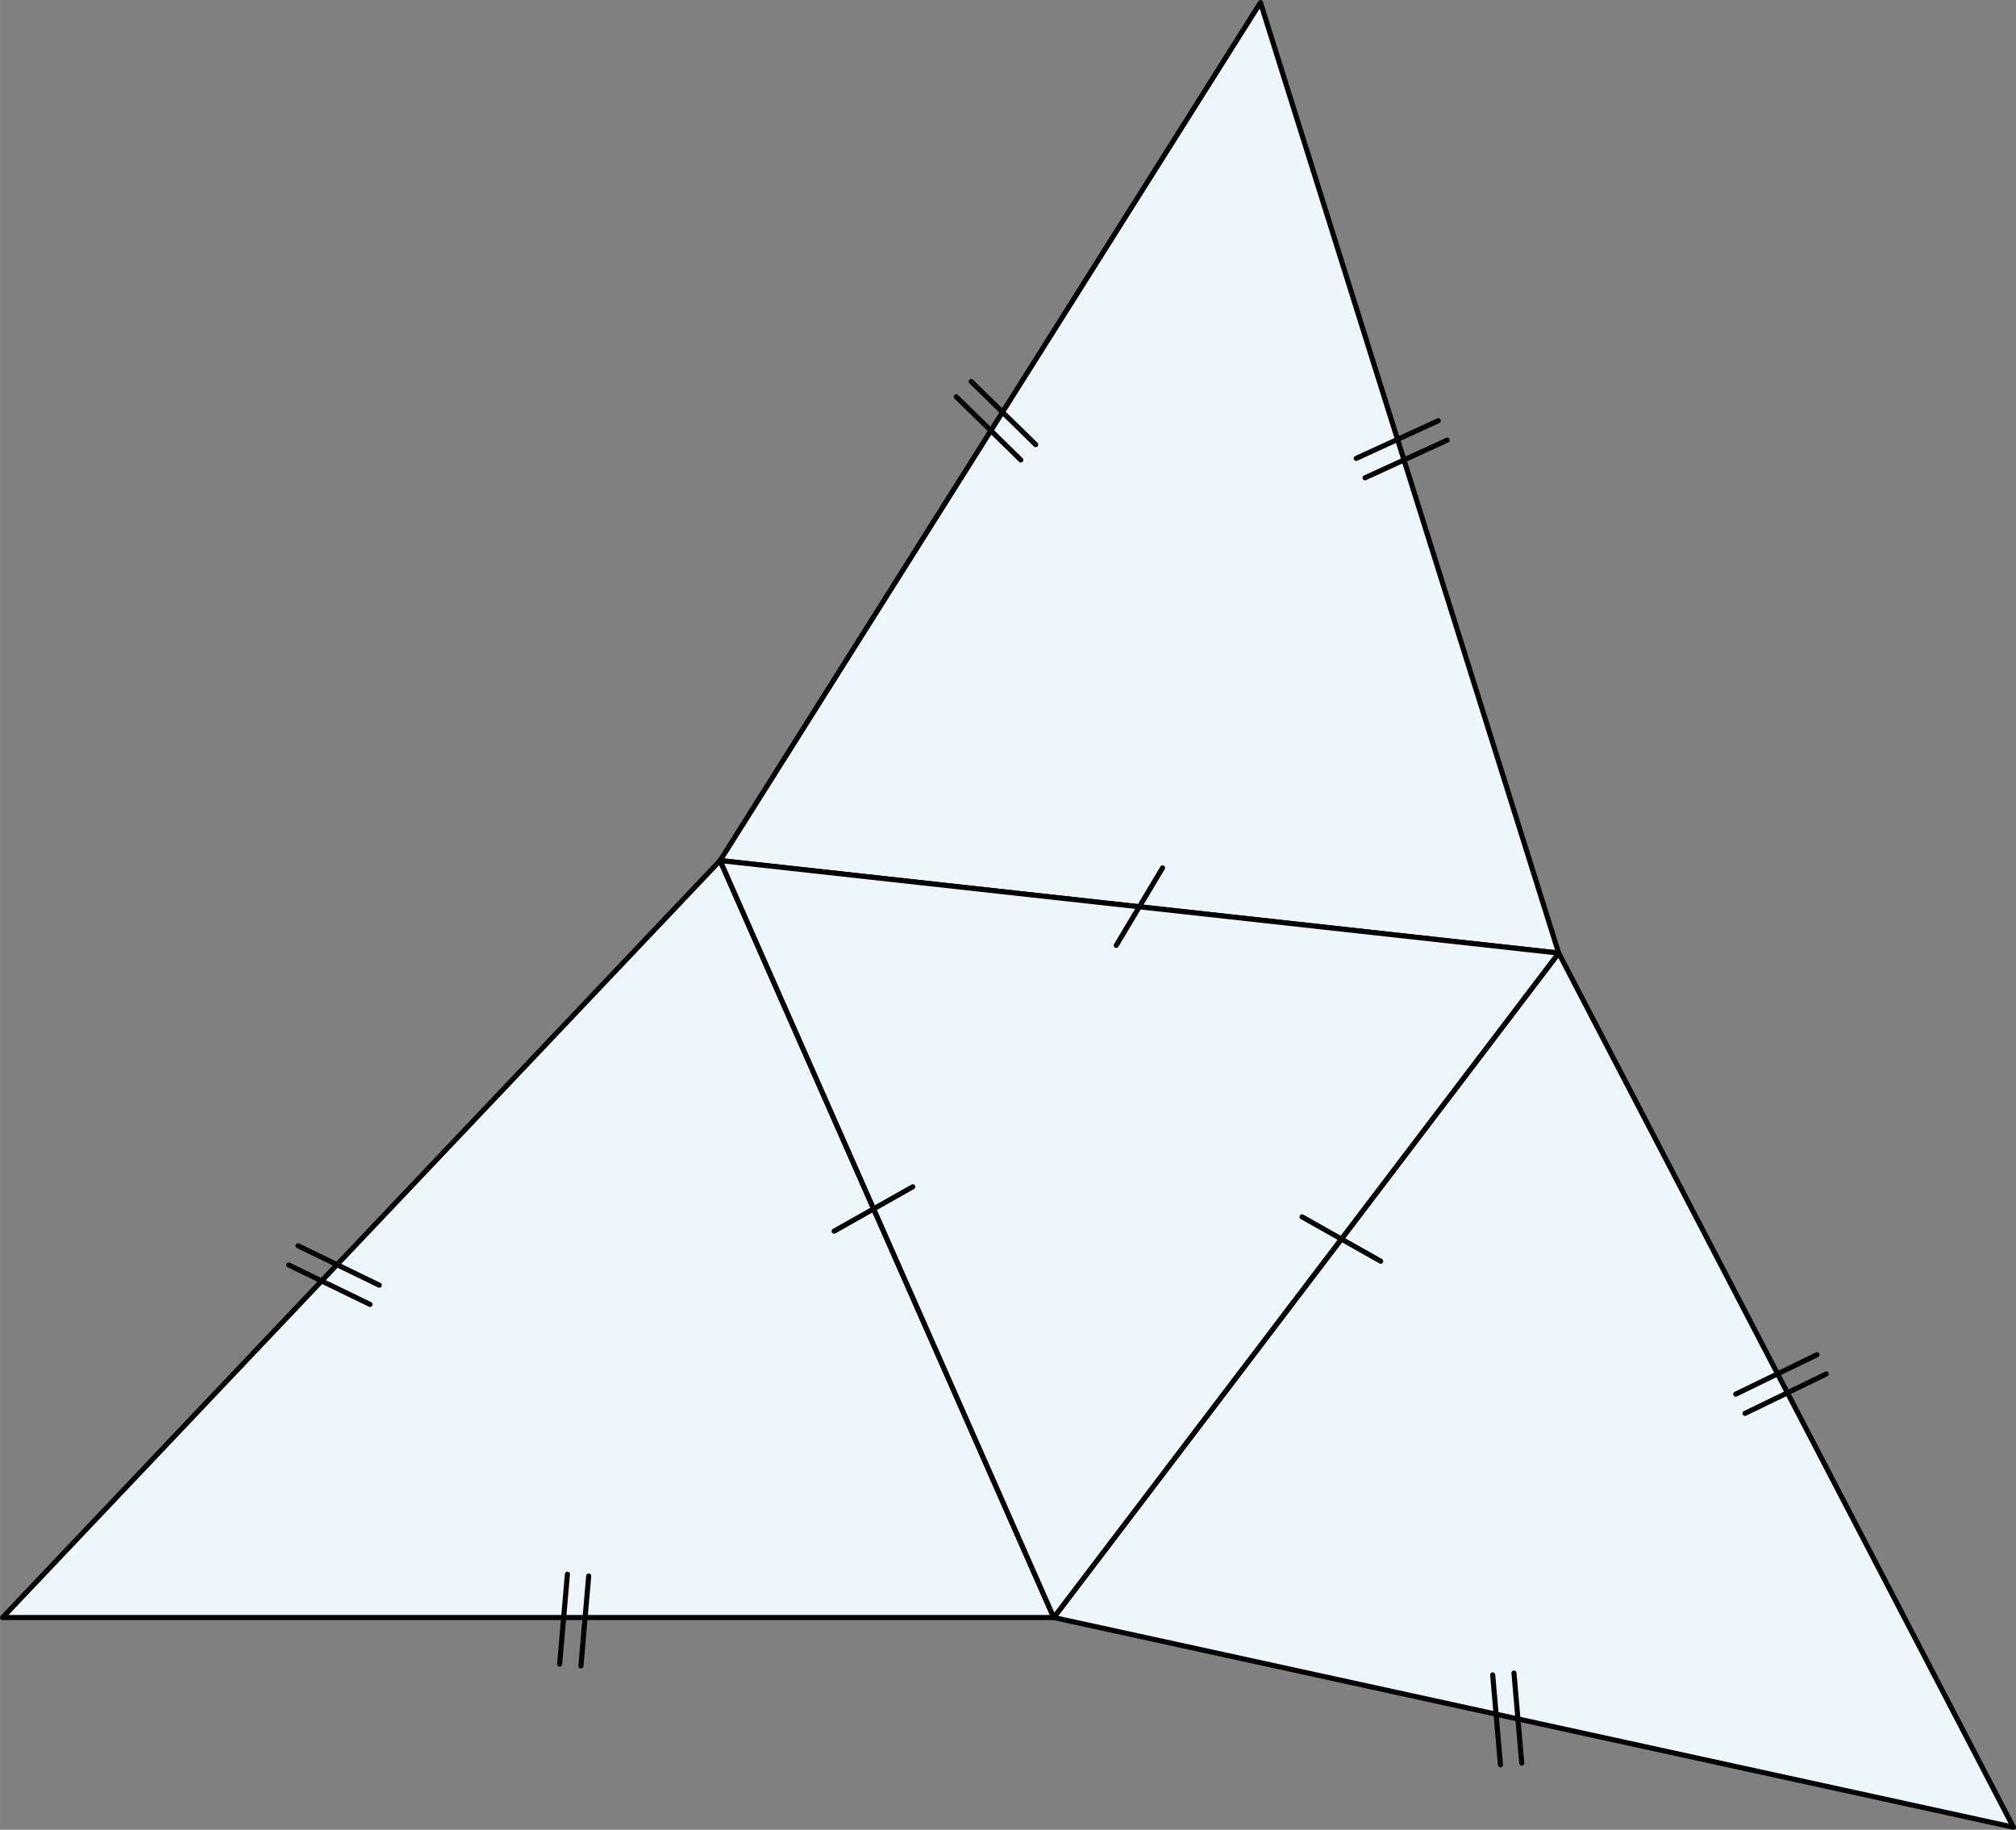 <svg xmlns="http://www.w3.org/2000/svg" width="278.66mm" height="252.88mm" viewBox="0 0 789.91 716.84"><rect x="0" y="0" width="789.91" height="716.84" fill="#808080" stroke="none"/><defs><style>.cls-1{fill:#ecf6fb;stroke:#010101;stroke-linecap:round;stroke-linejoin:round;stroke-width:2px;}</style></defs><g id="Слой_2" data-name="Слой 2"><g id="Слой_1-2" data-name="Слой 1"><polygon class="cls-1" points="1 633.69 282.15 337.13 412.89 633.69 1 633.69"/><polygon class="cls-1" points="493.88 1 282.15 337.13 610.73 373.37 493.88 1"/><polygon class="cls-1" points="412.89 633.69 788.91 715.84 610.73 373.37 412.89 633.69"/><polygon class="cls-1" points="282.15 337.13 412.89 633.69 610.73 373.37 282.15 337.13"/><line class="cls-1" x1="437.36" y1="370.37" x2="455.52" y2="340"/><line class="cls-1" x1="357.65" y1="464.94" x2="326.83" y2="482.32"/><line class="cls-1" x1="510.17" y1="476.72" x2="540.99" y2="494.1"/><line class="cls-1" x1="680.1" y1="546.18" x2="711.93" y2="530.74"/><line class="cls-1" x1="683.74" y1="553.71" x2="715.58" y2="538.27"/><line class="cls-1" x1="593.21" y1="655.45" x2="596.25" y2="690.7"/><line class="cls-1" x1="584.87" y1="656.16" x2="587.91" y2="691.41"/><line class="cls-1" x1="148.61" y1="503.49" x2="116.78" y2="488.05"/><line class="cls-1" x1="144.97" y1="511.02" x2="113.13" y2="495.58"/><line class="cls-1" x1="222.32" y1="616.71" x2="219.28" y2="651.96"/><line class="cls-1" x1="230.66" y1="617.42" x2="227.62" y2="652.67"/><line class="cls-1" x1="534.88" y1="187.18" x2="567.04" y2="172.42"/><line class="cls-1" x1="531.39" y1="179.58" x2="563.55" y2="164.82"/><line class="cls-1" x1="405.82" y1="174.2" x2="380.53" y2="149.45"/><line class="cls-1" x1="399.97" y1="180.19" x2="374.68" y2="155.44"/></g></g></svg>